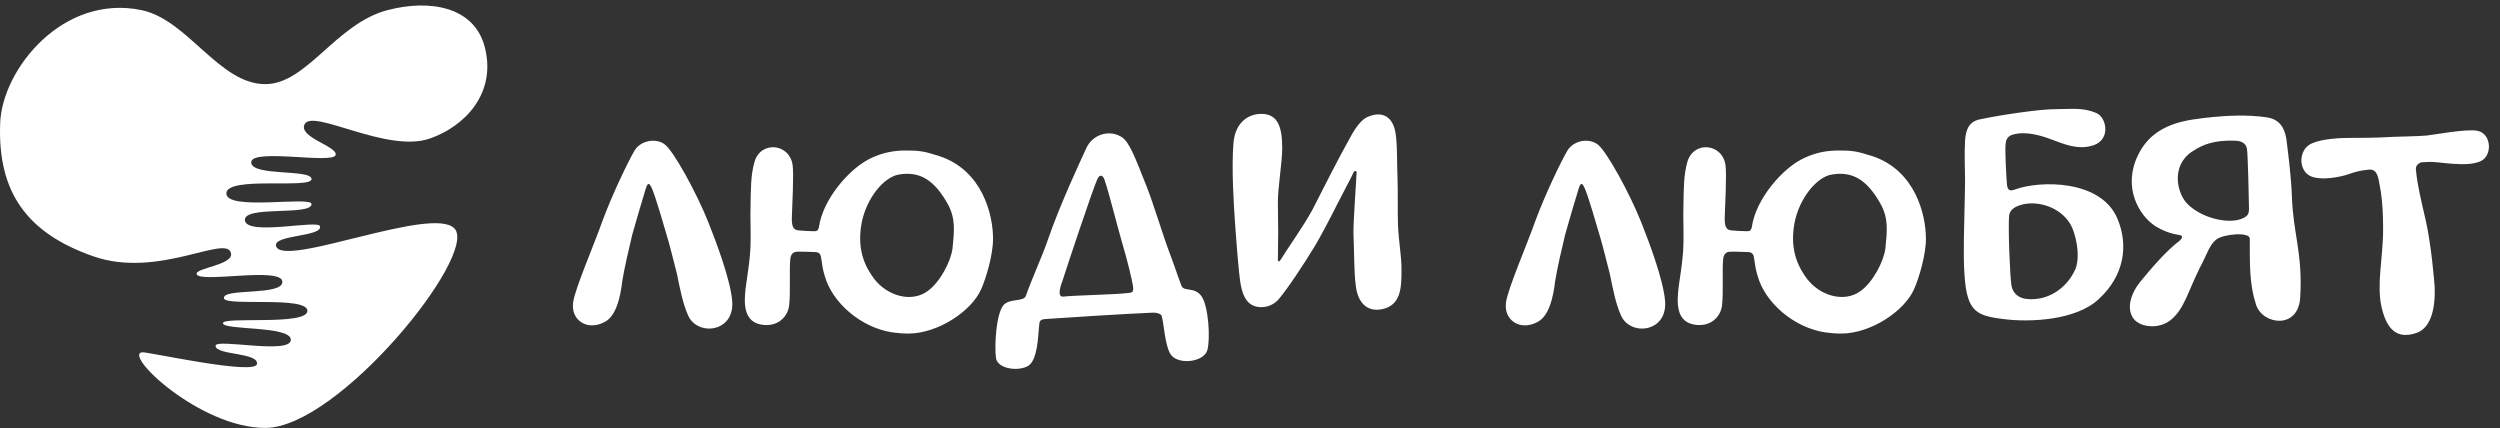 <?xml version="1.0" encoding="UTF-8"?> <svg xmlns="http://www.w3.org/2000/svg" width="257" height="44" viewBox="0 0 257 44" fill="none"><rect x="0" y="0" width="257" height="44" fill="#333333" stroke="none"/><path d="M9.589 26.348C2.869 23.997 -0.273 19.862 0.019 12.63C0.241 7.113 6.461 -0.643 14.551 1.041C19.316 2.034 22.529 8.65 27.269 8.65C31.545 8.65 34.526 2.43 39.839 1.041C44.189 -0.096 48.796 0.664 49.854 4.91C51.02 9.594 47.817 12.975 44.189 14.241C39.783 15.777 32.175 11.149 31.323 12.76C30.608 14.111 34.711 15.037 34.507 15.925C34.282 16.906 25.825 15.203 25.825 16.684C25.825 18.165 32.026 17.351 32.026 18.406C32.026 19.461 23.27 18.054 23.27 19.887C23.27 21.72 32.026 20.126 32.026 20.979C32.026 22.219 25.019 21.09 25.177 22.645C25.344 24.293 32.706 22.555 32.896 23.256C33.193 24.348 28.055 24.124 28.379 25.292C29.027 27.625 44.574 21.026 46.744 23.515C49.132 26.255 34.803 43.99 27.269 43.99C20.586 43.99 12.662 36.474 14.606 36.215C15.14 36.144 26.226 38.621 26.417 37.418C26.608 36.215 22.159 36.529 22.159 35.548C22.159 34.752 30.002 36.512 29.897 34.9C29.805 33.475 23.01 33.969 22.918 33.234C22.826 32.494 31.601 33.512 31.601 31.957C31.601 30.402 23.233 31.511 23.029 30.68C22.757 29.569 29.088 30.457 29.027 28.958C28.964 27.384 20.499 29.143 20.215 28.18C20.03 27.551 23.979 27.255 23.751 26.051C23.363 23.997 16.309 28.699 9.589 26.348Z" fill="white"></path><path d="M69.606 28.22C69.404 27.451 68.757 24.82 68.514 24.092C68.271 23.323 67.34 19.964 66.936 19.195C66.733 18.831 66.612 18.75 66.409 19.316C66.248 19.802 65.236 23.242 64.993 24.132C64.71 25.306 64.184 27.572 63.981 28.826C63.9 29.353 63.658 32.307 62.201 33.076C60.38 34.087 58.639 32.914 58.923 31.052C59.125 29.636 61.108 25.063 61.917 22.756C62.929 20.004 64.588 16.564 65.236 15.472C65.883 14.42 67.421 14.177 68.311 14.824C69.202 15.431 71.67 19.923 72.844 22.918C73.653 24.942 75.11 28.826 75.272 30.971C75.515 34.209 71.67 34.573 70.74 32.428C70.213 31.255 69.93 29.838 69.606 28.22ZM96.541 16.038C100.992 17.495 102.085 22.068 102.085 24.537C102.085 26.236 101.357 28.624 100.871 29.717C99.859 32.023 96.379 34.29 93.384 34.29C92.818 34.29 92.292 34.249 91.725 34.168C88.528 33.683 85.533 31.133 84.764 28.3C84.522 27.532 84.522 27.046 84.4 26.439C84.36 26.115 84.157 25.913 83.793 25.913C82.903 25.872 82.579 25.872 82.053 25.872C81.77 25.872 81.325 25.913 81.244 26.601C81.122 27.693 81.284 30 81.122 31.416C81.001 32.469 80.07 33.561 78.492 33.4C76.833 33.238 76.468 31.943 76.59 30.283C76.671 29.029 77.116 27.005 77.156 25.144C77.197 23.93 77.116 22.352 77.156 21.137C77.197 19.478 77.156 18.062 77.561 16.645C78.209 14.42 81.203 14.743 81.487 17.01C81.608 18.021 81.446 21.097 81.406 22.23C81.365 23.242 81.527 23.646 82.094 23.687C82.701 23.727 83.065 23.768 83.672 23.768C83.915 23.768 84.117 23.768 84.198 23.282C84.603 20.49 87.355 17.212 89.661 16.2C90.835 15.674 91.887 15.472 93.141 15.472C94.558 15.472 95.003 15.553 96.541 16.038ZM97.917 25.549C98.079 23.889 98.281 22.513 97.431 20.976C96.055 18.507 94.558 17.576 92.413 17.941C90.875 18.183 89.054 20.369 88.569 22.959C88.043 25.832 89.054 27.572 89.864 28.665C91.24 30.445 93.708 31.133 95.367 29.919C96.662 28.988 97.755 26.844 97.917 25.549ZM123.509 30.445C124.238 31.457 124.44 34.816 124.116 35.989C123.752 37.285 120.919 37.568 120.272 36.313C119.746 35.342 119.665 33.359 119.422 32.469C119.381 32.307 118.977 32.105 118.41 32.145C116.225 32.226 108.536 32.712 107.524 32.792C106.755 32.833 106.877 33.116 106.796 33.764C106.715 34.492 106.674 37.001 105.703 37.608C104.691 38.215 102.546 37.932 102.385 36.799C102.223 35.585 102.385 32.307 103.153 31.376C103.76 30.648 105.258 31.052 105.46 30.405C106.108 28.584 107.241 26.075 107.645 24.861C109.021 20.854 111.126 16.443 111.652 15.27C112.34 13.732 114.161 13.287 115.375 14.136C116.144 14.703 116.71 16.241 117.884 19.195C118.572 20.935 119.584 24.294 120.231 25.994C120.757 27.37 121.041 28.3 121.445 29.353C121.688 30.041 122.781 29.434 123.509 30.445ZM115.942 30.122C116.306 30.081 116.589 30.122 116.468 29.393C116.387 28.826 115.901 26.763 115.294 24.739C114.768 22.918 113.999 19.802 113.554 18.507C113.392 17.981 113.028 17.86 112.785 18.467C112.34 19.438 109.669 27.451 109.264 28.746C108.981 29.515 108.617 30.607 109.386 30.486C110.276 30.364 114.768 30.283 115.942 30.122ZM144.074 27.734C144.074 29.555 144.033 31.376 142.091 31.781C140.513 32.105 139.582 31.093 139.379 29.393C139.177 27.977 139.218 25.67 139.137 24.051C139.096 22.999 139.46 18.062 139.46 17.698C139.46 17.576 139.258 17.536 139.177 17.657C138.772 18.547 138.125 19.681 137.599 20.733C136.709 22.513 135.737 24.334 135.211 25.225C133.876 27.41 132.338 29.717 131.407 30.809C130.922 31.336 130.274 31.578 129.627 31.578C128.493 31.538 127.765 30.89 127.482 28.867C127.36 28.017 127.158 25.751 126.956 22.837C126.834 21.056 126.591 17.333 126.794 14.784C126.956 12.437 128.493 11.668 129.748 11.708C131.326 11.749 131.812 13.003 131.812 15.189C131.812 16.807 131.326 19.438 131.367 20.935C131.407 22.878 131.407 24.901 131.367 26.722C131.367 26.884 131.529 26.924 131.61 26.763C132.459 25.387 133.957 23.323 134.928 21.542C135.899 19.64 137.477 16.484 138.975 13.813C139.541 12.841 140.027 12.315 140.472 12.072C142.293 11.223 143.264 12.234 143.467 13.732C143.669 14.986 143.588 16.686 143.669 18.467C143.71 19.721 143.669 21.785 143.71 23.04C143.791 24.982 144.074 26.196 144.074 27.734ZM165.506 28.22C165.304 27.451 164.656 24.82 164.413 24.092C164.171 23.323 163.24 19.964 162.835 19.195C162.633 18.831 162.511 18.75 162.309 19.316C162.147 19.802 161.135 23.242 160.893 24.132C160.609 25.306 160.083 27.572 159.881 28.826C159.8 29.353 159.557 32.307 158.1 33.076C156.279 34.087 154.539 32.914 154.822 31.052C155.025 29.636 157.008 25.063 157.817 22.756C158.829 20.004 160.488 16.564 161.135 15.472C161.783 14.42 163.321 14.177 164.211 14.824C165.101 15.431 167.57 19.923 168.744 22.918C169.553 24.942 171.01 28.826 171.172 30.971C171.415 34.209 167.57 34.573 166.639 32.428C166.113 31.255 165.83 29.838 165.506 28.22ZM192.441 16.038C196.892 17.495 197.985 22.068 197.985 24.537C197.985 26.236 197.256 28.624 196.771 29.717C195.759 32.023 192.279 34.29 189.284 34.29C188.717 34.29 188.191 34.249 187.625 34.168C184.428 33.683 181.433 31.133 180.664 28.3C180.421 27.532 180.421 27.046 180.3 26.439C180.259 26.115 180.057 25.913 179.693 25.913C178.803 25.872 178.479 25.872 177.953 25.872C177.669 25.872 177.224 25.913 177.143 26.601C177.022 27.693 177.184 30 177.022 31.416C176.901 32.469 175.97 33.561 174.392 33.4C172.732 33.238 172.368 31.943 172.489 30.283C172.57 29.029 173.016 27.005 173.056 25.144C173.097 23.93 173.016 22.352 173.056 21.137C173.097 19.478 173.056 18.062 173.461 16.645C174.108 14.42 177.103 14.743 177.386 17.01C177.508 18.021 177.346 21.097 177.305 22.23C177.265 23.242 177.427 23.646 177.993 23.687C178.6 23.727 178.964 23.768 179.571 23.768C179.814 23.768 180.017 23.768 180.098 23.282C180.502 20.49 183.254 17.212 185.561 16.2C186.734 15.674 187.787 15.472 189.041 15.472C190.458 15.472 190.903 15.553 192.441 16.038ZM193.816 25.549C193.978 23.889 194.181 22.513 193.331 20.976C191.955 18.507 190.458 17.576 188.313 17.941C186.775 18.183 184.954 20.369 184.468 22.959C183.942 25.832 184.954 27.572 185.763 28.665C187.139 30.445 189.608 31.133 191.267 29.919C192.562 28.988 193.655 26.844 193.816 25.549ZM202.007 14.46C202.088 13.287 202.412 12.518 203.505 12.275C205.811 11.789 209.696 11.223 211.275 11.223C212.934 11.223 214.107 11.02 215.524 11.627C216.616 12.113 217.062 14.582 214.876 15.027C213.5 15.351 212.286 14.865 210.789 14.298C209.737 13.894 208.28 13.529 207.187 13.772C206.58 13.894 206.256 14.096 206.176 14.784C206.095 15.634 206.256 18.183 206.297 18.75C206.337 19.681 206.661 19.64 207.147 19.478C209.656 18.547 215.969 18.426 217.669 22.473C218.802 25.144 218.438 28.3 215.726 30.769C213.379 32.954 208.604 33.157 205.892 32.792C203.95 32.55 202.857 32.266 202.331 30.648C201.926 29.515 201.845 27.086 201.886 24.577C201.926 21.906 202.007 20.045 202.007 18.467C202.007 17.455 201.926 15.917 202.007 14.46ZM213.338 27.693C213.905 26.398 213.419 23.889 212.731 22.878C211.679 21.299 209.656 20.692 208.118 20.976C207.147 21.178 206.621 21.542 206.54 22.149C206.418 23.323 206.621 28.462 206.783 29.393C206.944 30.162 207.511 30.648 208.32 30.729C210.384 30.971 212.408 29.757 213.338 27.693ZM235.041 14.298C235.203 15.634 235.527 18.021 235.608 20.207C235.729 24.011 236.741 26.075 236.458 30.607C236.255 33.885 232.613 33.4 231.925 31.336C231.237 29.231 231.278 27.248 231.278 24.537C231.278 23.808 228.566 24.051 227.838 24.618C227.11 25.184 226.867 26.196 226.179 27.451C224.924 29.96 224.56 31.7 223.225 32.833C221.97 33.926 219.825 33.683 219.218 32.59C218.692 31.7 218.935 30.283 220.068 28.907C220.958 27.815 222.698 25.751 224.074 24.739C224.236 24.577 224.6 24.213 223.912 24.132C223.265 24.051 222.334 23.727 221.565 23.242C219.825 22.109 218.206 19.195 219.785 15.957C221.444 12.518 224.965 12.315 227.474 12.032C228.728 11.911 230.954 11.749 233.099 12.072C234.232 12.275 234.839 13.003 235.041 14.298ZM230.266 22.554C231.075 22.271 231.197 22.028 231.197 21.421C231.197 20.773 231.075 15.796 230.995 15.351C230.873 14.541 230.145 14.46 229.619 14.46C227.676 14.42 226.543 14.784 225.329 15.593C223.103 17.091 223.832 19.964 224.884 20.976C226.26 22.352 228.769 22.999 230.266 22.554ZM244.533 18.507C244.371 17.738 244.128 17.536 243.845 17.455C243.642 17.374 242.388 17.536 241.457 17.9C241.255 17.981 239.272 18.588 237.855 18.224C236.236 17.86 236.156 15.391 237.653 14.743C238.705 14.258 240.648 14.177 241.497 14.177C242.347 14.177 244.087 14.177 245.463 14.096C245.747 14.056 248.701 14.015 249.47 13.934C249.955 13.894 253.638 13.206 254.69 13.448C256.147 13.732 256.268 16.079 254.933 16.605C253.436 17.212 250.724 16.605 249.753 16.645C248.984 16.686 248.863 16.645 248.66 16.807C248.418 16.969 248.296 17.212 248.377 17.617C248.498 18.952 248.863 20.49 249.389 22.756C249.955 25.346 250.239 28.867 250.279 29.434C250.4 32.185 249.672 33.764 248.458 34.209C246.313 34.978 245.261 33.723 244.775 31.336C244.371 29.231 244.897 26.763 244.978 24.132C245.018 21.299 244.816 19.923 244.533 18.507Z" fill="white"></path></svg> 